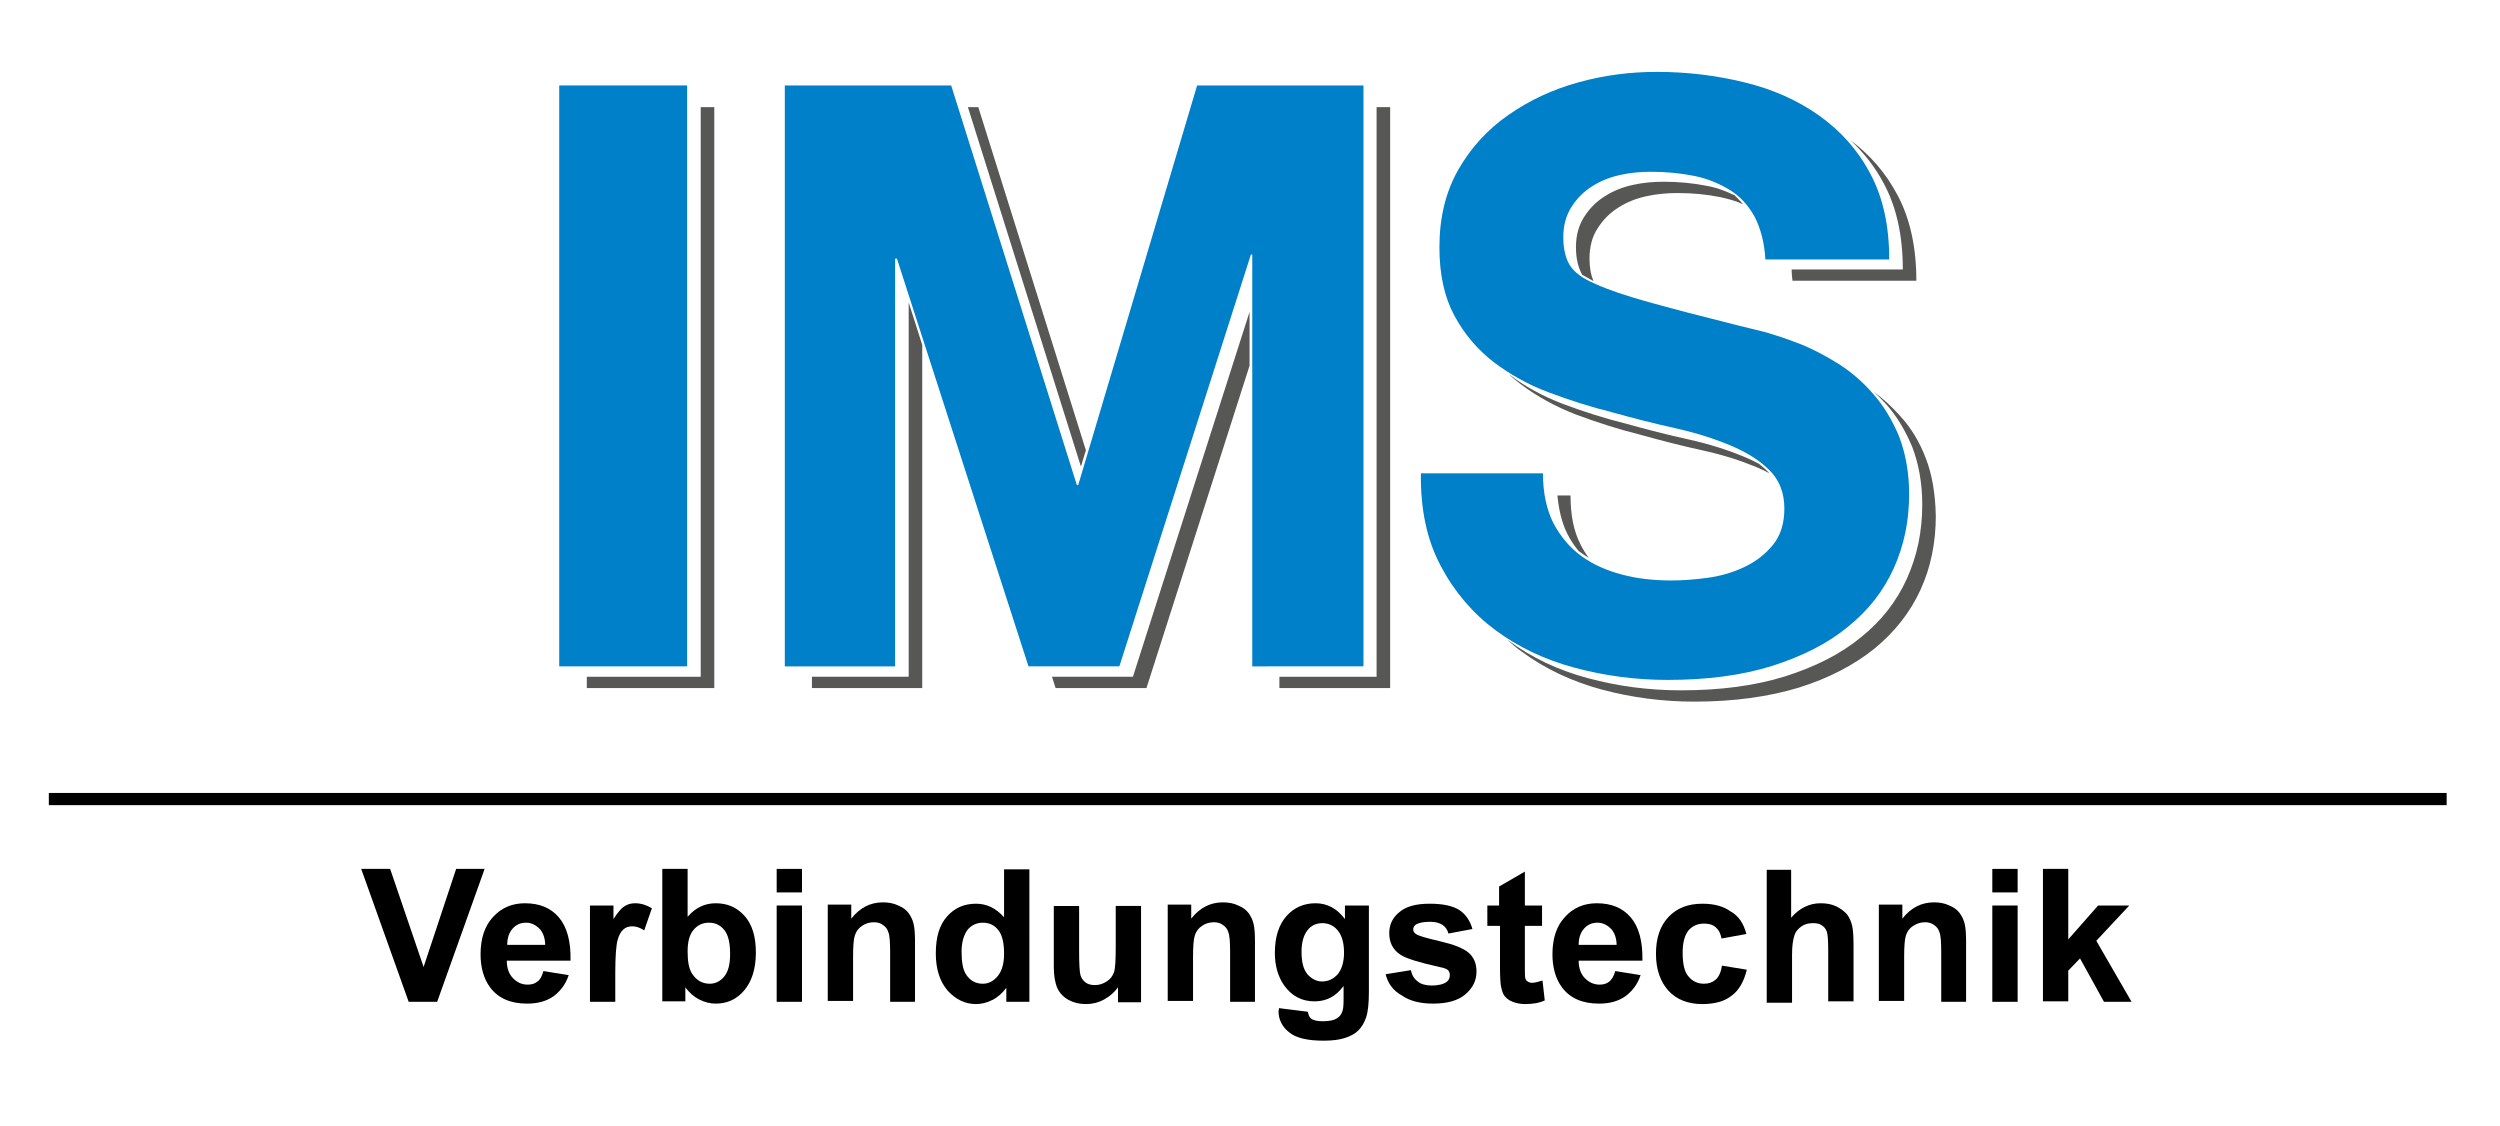 <?xml version="1.0" encoding="utf-8"?>
<!-- Generator: Adobe Illustrator 23.0.6, SVG Export Plug-In . SVG Version: 6.00 Build 0)  -->
<svg version="1.1" id="Ebene_1" xmlns="http://www.w3.org/2000/svg" xmlns:xlink="http://www.w3.org/1999/xlink" x="0px" y="0px"
	 viewBox="0 0 553 249" style="enable-background:new 0 0 553 249;" xml:space="preserve">
<style type="text/css">
	.st0{fill:#0080C9;}
	.st1{fill:#575756;}
</style>
<g>
	<g>
		<path class="st0" d="M123.8,18.9H152v128.5h-28.3V18.9z"/>
		<path class="st0" d="M173.6,18.9h36.8l27.8,88.4h0.3l26.3-88.4h36.8v128.5H277V56.3h-0.3l-29.1,91.1h-20.1l-29.1-90.2H198v90.2
			h-24.4V18.9z"/>
		<path class="st0" d="M341.3,104.7c0,4.3,0.8,8,2.3,11c1.6,3,3.6,5.4,6.2,7.3c2.6,1.9,5.6,3.2,9,4.1c3.4,0.9,7,1.3,10.9,1.3
			c2.5,0,5.2-0.2,8.1-0.6c2.9-0.4,5.6-1.2,8.1-2.4c2.5-1.2,4.6-2.8,6.3-4.9c1.7-2.1,2.5-4.8,2.5-8c0-3.5-1.1-6.3-3.3-8.5
			c-2.2-2.2-5.1-4-8.7-5.5c-3.6-1.5-7.7-2.8-12.2-3.8c-4.6-1-9.2-2.2-13.9-3.5c-4.8-1.2-9.5-2.7-14-4.4c-4.6-1.7-8.6-4-12.2-6.7
			c-3.6-2.8-6.5-6.2-8.7-10.3c-2.2-4.1-3.3-9.1-3.3-15.1c0-6.6,1.4-12.3,4.2-17.2c2.8-4.9,6.5-8.9,11.1-12.1
			c4.6-3.2,9.7-5.6,15.5-7.2c5.8-1.6,11.5-2.3,17.3-2.3c6.7,0,13.2,0.8,19.3,2.3c6.2,1.5,11.7,3.9,16.5,7.3
			c4.8,3.4,8.6,7.6,11.4,12.9c2.8,5.2,4.2,11.5,4.2,19h-27.4c-0.2-3.8-1.1-7-2.4-9.5c-1.4-2.5-3.2-4.5-5.5-5.9
			c-2.3-1.4-4.9-2.5-7.9-3.1c-3-0.6-6.2-0.9-9.5-0.9c-2.3,0-4.6,0.2-6.8,0.7c-2.3,0.5-4.3,1.3-6.2,2.5c-1.9,1.2-3.4,2.7-4.6,4.6
			c-1.2,1.9-1.8,4.1-1.8,6.7c0,2.5,0.5,4.6,1.4,6.1c1,1.6,2.8,3,5.7,4.2c2.8,1.3,6.7,2.6,11.7,4c5,1.4,11.5,3.1,19.5,5.1
			c1.6,0.4,3.6,0.9,6.1,1.5c2.5,0.7,5.2,1.6,8,2.7c2.8,1.1,5.6,2.6,8.5,4.4c2.8,1.8,5.4,4,7.7,6.7c2.3,2.6,4.2,5.8,5.7,9.4
			c1.4,3.7,2.2,7.9,2.2,12.7c0,5.9-1.1,11.3-3.4,16.4s-5.7,9.4-10.2,13c-4.5,3.7-10.1,6.5-16.7,8.6c-6.7,2.1-14.4,3.1-23.1,3.1
			c-7.1,0-13.9-0.9-20.6-2.7c-6.7-1.8-12.5-4.6-17.5-8.3c-5-3.7-9.1-8.5-12.1-14.2c-3.1-5.8-4.5-12.6-4.4-20.5H341.3z"/>
	</g>
	<g>
		<polygon class="st1" points="155,149.7 129.8,149.7 129.8,152.2 158,152.2 158,23.7 155,23.7 		"/>
		<polygon class="st1" points="304.5,149.7 283,149.7 283,152.2 307.5,152.2 307.5,23.7 304.5,23.7 		"/>
		<polygon class="st1" points="201,149.7 179.6,149.7 179.6,152.2 204,152.2 204,76.3 201,66.9 		"/>
		<polygon class="st1" points="240.2,99.6 216.4,23.7 214.1,23.7 239.1,103.2 		"/>
		<polygon class="st1" points="232.7,149.7 233.5,152.2 253.6,152.2 276.4,80.9 276.4,69 250.6,149.7 		"/>
		<path class="st1" d="M352.5,62.2c-0.6-1.4-0.9-3-0.9-5c0-2.6,0.6-4.9,1.8-6.7c1.2-1.9,2.7-3.4,4.6-4.6c1.9-1.2,3.9-2,6.2-2.5
			c2.3-0.5,4.6-0.7,6.8-0.7c3.4,0,6.5,0.3,9.5,0.9c1.9,0.4,3.6,0.9,5.1,1.6c-0.7-0.8-1.4-1.5-1.9-2c-1.9-0.9-3.9-1.7-6.2-2.1
			c-3-0.6-6.2-0.9-9.5-0.9c-2.3,0-4.6,0.2-6.8,0.7c-2.3,0.5-4.3,1.3-6.2,2.5c-1.9,1.2-3.4,2.7-4.6,4.6c-1.2,1.9-1.8,4.1-1.8,6.7
			c0,2.5,0.5,4.5,1.4,6.1C350.8,61.2,351.6,61.7,352.5,62.2z"/>
		<path class="st1" d="M349.7,120.6c-1.6-3-2.3-6.7-2.3-11h-2.9c0.3,3.2,1,6.1,2.2,8.5c0.7,1.4,1.6,2.7,2.5,3.8
			c0.5,0.4,1.3,0.9,2.2,1.5C350.8,122.5,350.2,121.6,349.7,120.6z"/>
		<path class="st1" d="M396.5,62.1h27.4c0-7.4-1.4-13.8-4.2-19c-2.6-4.9-6.1-8.9-10.4-12.1c3,2.8,5.5,6,7.4,9.6
			c2.8,5.2,4.2,11.5,4.2,19h-24.6C396.3,60.4,396.4,61.2,396.5,62.1z"/>
		<path class="st1" d="M426,101.4c-1.4-3.7-3.3-6.8-5.7-9.4c-1.8-2-3.7-3.8-5.8-5.3c1,0.9,1.9,1.8,2.8,2.8c2.3,2.6,4.2,5.8,5.7,9.4
			c1.4,3.7,2.2,7.9,2.2,12.7c0,5.9-1.1,11.3-3.4,16.4s-5.7,9.4-10.2,13c-4.5,3.7-10.1,6.5-16.7,8.6c-6.7,2.1-14.4,3.1-23.1,3.1
			c-7.1,0-13.9-0.9-20.6-2.7c-6.7-1.8-12.5-4.6-17.5-8.3c-0.1-0.1-0.3-0.2-0.4-0.3c1.1,1,2.2,2,3.4,2.8c5,3.7,10.9,6.5,17.5,8.3
			c6.7,1.8,13.5,2.7,20.6,2.7c8.8,0,16.5-1.1,23.1-3.1c6.7-2.1,12.2-5,16.7-8.6c4.5-3.7,7.9-8,10.2-13s3.4-10.5,3.4-16.4
			C428.1,109.3,427.4,105,426,101.4z"/>
		<path class="st1" d="M348.6,91.7c4.6,1.7,9.2,3.2,14,4.4c4.7,1.3,9.3,2.5,13.9,3.5c4.6,1,8.6,2.3,12.2,3.8
			c0.9,0.4,1.8,0.8,2.7,1.3c-0.8-0.9-1.7-1.6-2.3-2.1c-1.1-0.6-2.2-1.1-3.4-1.6c-3.6-1.5-7.7-2.8-12.2-3.8c-4.6-1-9.2-2.2-13.9-3.5
			c-4.8-1.2-9.5-2.7-14-4.4c-4.4-1.7-8.3-3.8-11.8-6.5c0.8,0.8,1.7,1.5,2.6,2.2C340,87.7,344,89.9,348.6,91.7z"/>
	</g>
</g>
<g>
	<rect x="10.8" y="175.4" width="530.4" height="2.7"/>
</g>
<g>
	<g>
		<path d="M90.4,221.6l-10.5-29.4h6.4l7.4,21.7l7.2-21.7h6.3l-10.5,29.4H90.4z"/>
		<path d="M120.2,214.8l5.6,0.9c-0.7,2.1-1.9,3.6-3.4,4.7c-1.6,1.1-3.5,1.6-5.8,1.6c-3.7,0-6.4-1.2-8.2-3.6
			c-1.4-1.9-2.1-4.4-2.1-7.3c0-3.5,0.9-6.3,2.8-8.3c1.8-2,4.2-3,7-3c3.2,0,5.7,1,7.5,3.1c1.8,2.1,2.7,5.3,2.6,9.6h-14.1
			c0,1.7,0.5,3,1.4,3.9c0.9,0.9,1.9,1.4,3.2,1.4c0.9,0,1.6-0.2,2.2-0.7C119.5,216.7,119.9,215.9,120.2,214.8z M120.6,209.1
			c0-1.6-0.5-2.9-1.3-3.7c-0.8-0.8-1.8-1.3-2.9-1.3c-1.2,0-2.2,0.4-3,1.3c-0.8,0.9-1.2,2.1-1.2,3.6H120.6z"/>
		<path d="M136.1,221.6h-5.6v-21.3h5.2v3c0.9-1.4,1.7-2.4,2.4-2.8c0.7-0.5,1.5-0.7,2.4-0.7c1.3,0,2.5,0.4,3.7,1.1l-1.7,4.9
			c-0.9-0.6-1.8-0.9-2.6-0.9c-0.8,0-1.5,0.2-2,0.7c-0.5,0.4-1,1.2-1.3,2.4c-0.3,1.1-0.5,3.5-0.5,7.1V221.6z"/>
		<path d="M146.5,221.6v-29.4h5.6v10.6c1.7-2,3.8-3,6.2-3c2.6,0,4.7,0.9,6.4,2.8c1.7,1.9,2.5,4.6,2.5,8.1c0,3.6-0.9,6.4-2.6,8.4
			c-1.7,2-3.8,2.9-6.3,2.9c-1.2,0-2.4-0.3-3.6-0.9c-1.2-0.6-2.2-1.5-3.1-2.7v3.1H146.5z M152.1,210.5c0,2.2,0.3,3.8,1,4.9
			c1,1.5,2.3,2.2,3.9,2.2c1.2,0,2.3-0.5,3.2-1.6c0.9-1.1,1.3-2.7,1.3-5c0-2.4-0.4-4.2-1.3-5.3c-0.9-1.1-2-1.6-3.4-1.6
			c-1.3,0-2.5,0.5-3.4,1.6C152.5,206.8,152.1,208.3,152.1,210.5z"/>
		<path d="M171.8,197.4v-5.2h5.6v5.2H171.8z M171.8,221.6v-21.3h5.6v21.3H171.8z"/>
		<path d="M202.5,221.6h-5.6v-10.9c0-2.3-0.1-3.8-0.4-4.5c-0.2-0.7-0.6-1.2-1.2-1.6c-0.5-0.4-1.2-0.6-2-0.6c-1,0-1.9,0.3-2.6,0.8
			c-0.8,0.5-1.3,1.2-1.6,2.1c-0.3,0.9-0.4,2.5-0.4,4.9v9.6h-5.6v-21.3h5.2v3.1c1.9-2.4,4.2-3.6,7-3.6c1.2,0,2.4,0.2,3.4,0.7
			c1,0.4,1.8,1,2.3,1.7c0.5,0.7,0.9,1.5,1.1,2.4c0.2,0.9,0.3,2.1,0.3,3.8V221.6z"/>
		<path d="M227.8,221.6h-5.2v-3.1c-0.9,1.2-1.9,2.1-3.1,2.7c-1.2,0.6-2.4,0.9-3.6,0.9c-2.4,0-4.5-1-6.3-3c-1.7-2-2.6-4.7-2.6-8.2
			c0-3.6,0.8-6.3,2.5-8.2c1.7-1.9,3.8-2.8,6.4-2.8c2.4,0,4.4,1,6.2,3v-10.6h5.6V221.6z M212.7,210.5c0,2.3,0.3,3.9,0.9,4.9
			c0.9,1.5,2.2,2.2,3.8,2.2c1.3,0,2.4-0.6,3.3-1.7c0.9-1.1,1.4-2.7,1.4-4.9c0-2.4-0.4-4.2-1.3-5.3c-0.9-1.1-2-1.6-3.4-1.6
			c-1.3,0-2.5,0.5-3.4,1.6C213.2,206.8,212.7,208.4,212.7,210.5z"/>
		<path d="M247.3,221.6v-3.2c-0.8,1.1-1.8,2-3.1,2.7c-1.3,0.7-2.6,1-4,1c-1.4,0-2.7-0.3-3.8-0.9c-1.1-0.6-2-1.5-2.5-2.6
			c-0.5-1.1-0.8-2.7-0.8-4.7v-13.5h5.6v9.8c0,3,0.1,4.8,0.3,5.5c0.2,0.7,0.6,1.2,1.1,1.6c0.5,0.4,1.2,0.6,2.1,0.6
			c1,0,1.8-0.3,2.6-0.8c0.8-0.5,1.3-1.2,1.6-2c0.3-0.8,0.4-2.7,0.4-5.7v-9h5.6v21.3H247.3z"/>
		<path d="M277.7,221.6h-5.6v-10.9c0-2.3-0.1-3.8-0.4-4.5c-0.2-0.7-0.6-1.2-1.2-1.6c-0.5-0.4-1.2-0.6-2-0.6c-1,0-1.9,0.3-2.6,0.8
			c-0.8,0.5-1.3,1.2-1.6,2.1c-0.3,0.9-0.4,2.5-0.4,4.9v9.6h-5.6v-21.3h5.2v3.1c1.9-2.4,4.2-3.6,7-3.6c1.2,0,2.4,0.2,3.4,0.7
			c1,0.4,1.8,1,2.3,1.7c0.5,0.7,0.9,1.5,1.1,2.4c0.2,0.9,0.3,2.1,0.3,3.8V221.6z"/>
		<path d="M282.9,223l6.4,0.8c0.1,0.7,0.4,1.3,0.7,1.5c0.5,0.4,1.4,0.6,2.5,0.6c1.5,0,2.6-0.2,3.3-0.7c0.5-0.3,0.9-0.8,1.1-1.4
			c0.2-0.5,0.3-1.3,0.3-2.6v-3.1c-1.7,2.3-3.8,3.4-6.4,3.4c-2.9,0-5.1-1.2-6.8-3.6c-1.3-1.9-2-4.3-2-7.1c0-3.6,0.9-6.3,2.6-8.2
			c1.7-1.9,3.9-2.8,6.4-2.8c2.6,0,4.8,1.2,6.5,3.5v-3h5.3v19.1c0,2.5-0.2,4.4-0.6,5.6c-0.4,1.2-1,2.2-1.7,2.9
			c-0.7,0.7-1.7,1.3-3,1.7c-1.2,0.4-2.8,0.6-4.7,0.6c-3.6,0-6.2-0.6-7.7-1.9c-1.5-1.2-2.3-2.8-2.3-4.7
			C282.9,223.5,282.9,223.3,282.9,223z M287.9,210.5c0,2.3,0.4,3.9,1.3,5c0.9,1,2,1.6,3.2,1.6c1.4,0,2.5-0.5,3.5-1.6
			c0.9-1.1,1.4-2.7,1.4-4.8c0-2.2-0.5-3.8-1.4-4.9c-0.9-1.1-2.1-1.6-3.4-1.6c-1.3,0-2.5,0.5-3.3,1.6
			C288.4,206.8,287.9,208.4,287.9,210.5z"/>
		<path d="M306.5,215.5l5.6-0.9c0.2,1.1,0.7,1.9,1.5,2.5c0.7,0.6,1.8,0.9,3.1,0.9c1.5,0,2.6-0.3,3.3-0.8c0.5-0.4,0.7-0.9,0.7-1.5
			c0-0.4-0.1-0.8-0.4-1.1c-0.3-0.3-0.9-0.5-1.9-0.7c-4.5-1-7.4-1.9-8.6-2.7c-1.7-1.1-2.5-2.7-2.5-4.8c0-1.8,0.7-3.4,2.2-4.6
			c1.5-1.3,3.7-1.9,6.8-1.9c2.9,0,5.1,0.5,6.5,1.4c1.4,0.9,2.4,2.4,2.9,4.2l-5.3,1c-0.2-0.8-0.7-1.5-1.3-1.9
			c-0.6-0.4-1.5-0.7-2.7-0.7c-1.5,0-2.5,0.2-3.2,0.6c-0.4,0.3-0.6,0.7-0.6,1.1c0,0.4,0.2,0.7,0.6,1c0.5,0.4,2.3,0.9,5.3,1.6
			c3,0.7,5.1,1.5,6.3,2.5c1.2,1,1.8,2.4,1.8,4.2c0,2-0.8,3.6-2.4,5c-1.6,1.4-4,2.1-7.2,2.1c-2.9,0-5.2-0.6-6.9-1.8
			C308.1,219.1,307,217.5,306.5,215.5z"/>
		<path d="M341.1,200.3v4.5h-3.8v8.6c0,1.7,0,2.7,0.1,3c0.1,0.3,0.2,0.5,0.5,0.7c0.3,0.2,0.6,0.3,1,0.3c0.5,0,1.3-0.2,2.3-0.5
			l0.5,4.4c-1.3,0.6-2.8,0.8-4.4,0.8c-1,0-1.9-0.2-2.7-0.5c-0.8-0.3-1.4-0.8-1.8-1.3c-0.4-0.5-0.6-1.3-0.8-2.2c-0.1-0.7-0.2-2-0.2-4
			v-9.3H329v-4.5h2.6v-4.2l5.7-3.3v7.5H341.1z"/>
		<path d="M357.3,214.8l5.6,0.9c-0.7,2.1-1.9,3.6-3.4,4.7c-1.6,1.1-3.5,1.6-5.8,1.6c-3.7,0-6.4-1.2-8.2-3.6
			c-1.4-1.9-2.1-4.4-2.1-7.3c0-3.5,0.9-6.3,2.8-8.3c1.8-2,4.2-3,7-3c3.2,0,5.7,1,7.5,3.1c1.8,2.1,2.7,5.3,2.6,9.6h-14.1
			c0,1.7,0.5,3,1.4,3.9c0.9,0.9,2,1.4,3.2,1.4c0.9,0,1.6-0.2,2.2-0.7C356.5,216.7,357,215.9,357.3,214.8z M357.6,209.1
			c0-1.6-0.5-2.9-1.3-3.7c-0.8-0.8-1.8-1.3-2.9-1.3c-1.2,0-2.2,0.4-3,1.3c-0.8,0.9-1.2,2.1-1.2,3.6H357.6z"/>
		<path d="M386.3,206.6l-5.5,1c-0.2-1.1-0.6-1.9-1.3-2.5c-0.7-0.6-1.5-0.8-2.6-0.8c-1.4,0-2.5,0.5-3.4,1.5c-0.8,1-1.3,2.6-1.3,4.9
			c0,2.5,0.4,4.3,1.3,5.3c0.8,1,2,1.6,3.4,1.6c1.1,0,1.9-0.3,2.6-0.9c0.7-0.6,1.2-1.7,1.4-3.1l5.5,0.9c-0.6,2.5-1.7,4.5-3.3,5.7
			c-1.6,1.3-3.8,1.9-6.6,1.9c-3.1,0-5.6-1-7.4-2.9c-1.8-2-2.8-4.7-2.8-8.2c0-3.5,0.9-6.2,2.8-8.2c1.9-2,4.4-2.9,7.5-2.9
			c2.6,0,4.7,0.6,6.2,1.7C384.6,202.6,385.7,204.3,386.3,206.6z"/>
		<path d="M396.2,192.2V203c1.8-2.1,4-3.2,6.5-3.2c1.3,0,2.5,0.2,3.5,0.7c1,0.5,1.8,1.1,2.4,1.8c0.5,0.7,0.9,1.6,1.1,2.5
			c0.2,0.9,0.3,2.3,0.3,4.2v12.5h-5.6v-11.2c0-2.2-0.1-3.6-0.3-4.2c-0.2-0.6-0.6-1.1-1.1-1.4c-0.5-0.4-1.2-0.5-2-0.5
			c-0.9,0-1.8,0.2-2.5,0.7c-0.7,0.5-1.3,1.1-1.6,2.1c-0.3,0.9-0.5,2.3-0.5,4.1v10.7h-5.6v-29.4H396.2z"/>
		<path d="M435,221.6h-5.6v-10.9c0-2.3-0.1-3.8-0.4-4.5c-0.2-0.7-0.6-1.2-1.2-1.6c-0.5-0.4-1.2-0.6-2-0.6c-1,0-1.8,0.3-2.6,0.8
			c-0.8,0.5-1.3,1.2-1.6,2.1c-0.3,0.9-0.4,2.5-0.4,4.9v9.6h-5.6v-21.3h5.2v3.1c1.9-2.4,4.2-3.6,7-3.6c1.2,0,2.4,0.2,3.4,0.7
			c1,0.4,1.8,1,2.3,1.7c0.5,0.7,0.9,1.5,1.1,2.4c0.2,0.9,0.3,2.1,0.3,3.8V221.6z"/>
		<path d="M440.7,197.4v-5.2h5.6v5.2H440.7z M440.7,221.6v-21.3h5.6v21.3H440.7z"/>
		<path d="M451.9,221.6v-29.4h5.6v15.6l6.6-7.5h6.9l-7.3,7.8l7.8,13.5h-6.1l-5.3-9.6l-2.6,2.7v6.8H451.9z"/>
	</g>
</g>
</svg>
